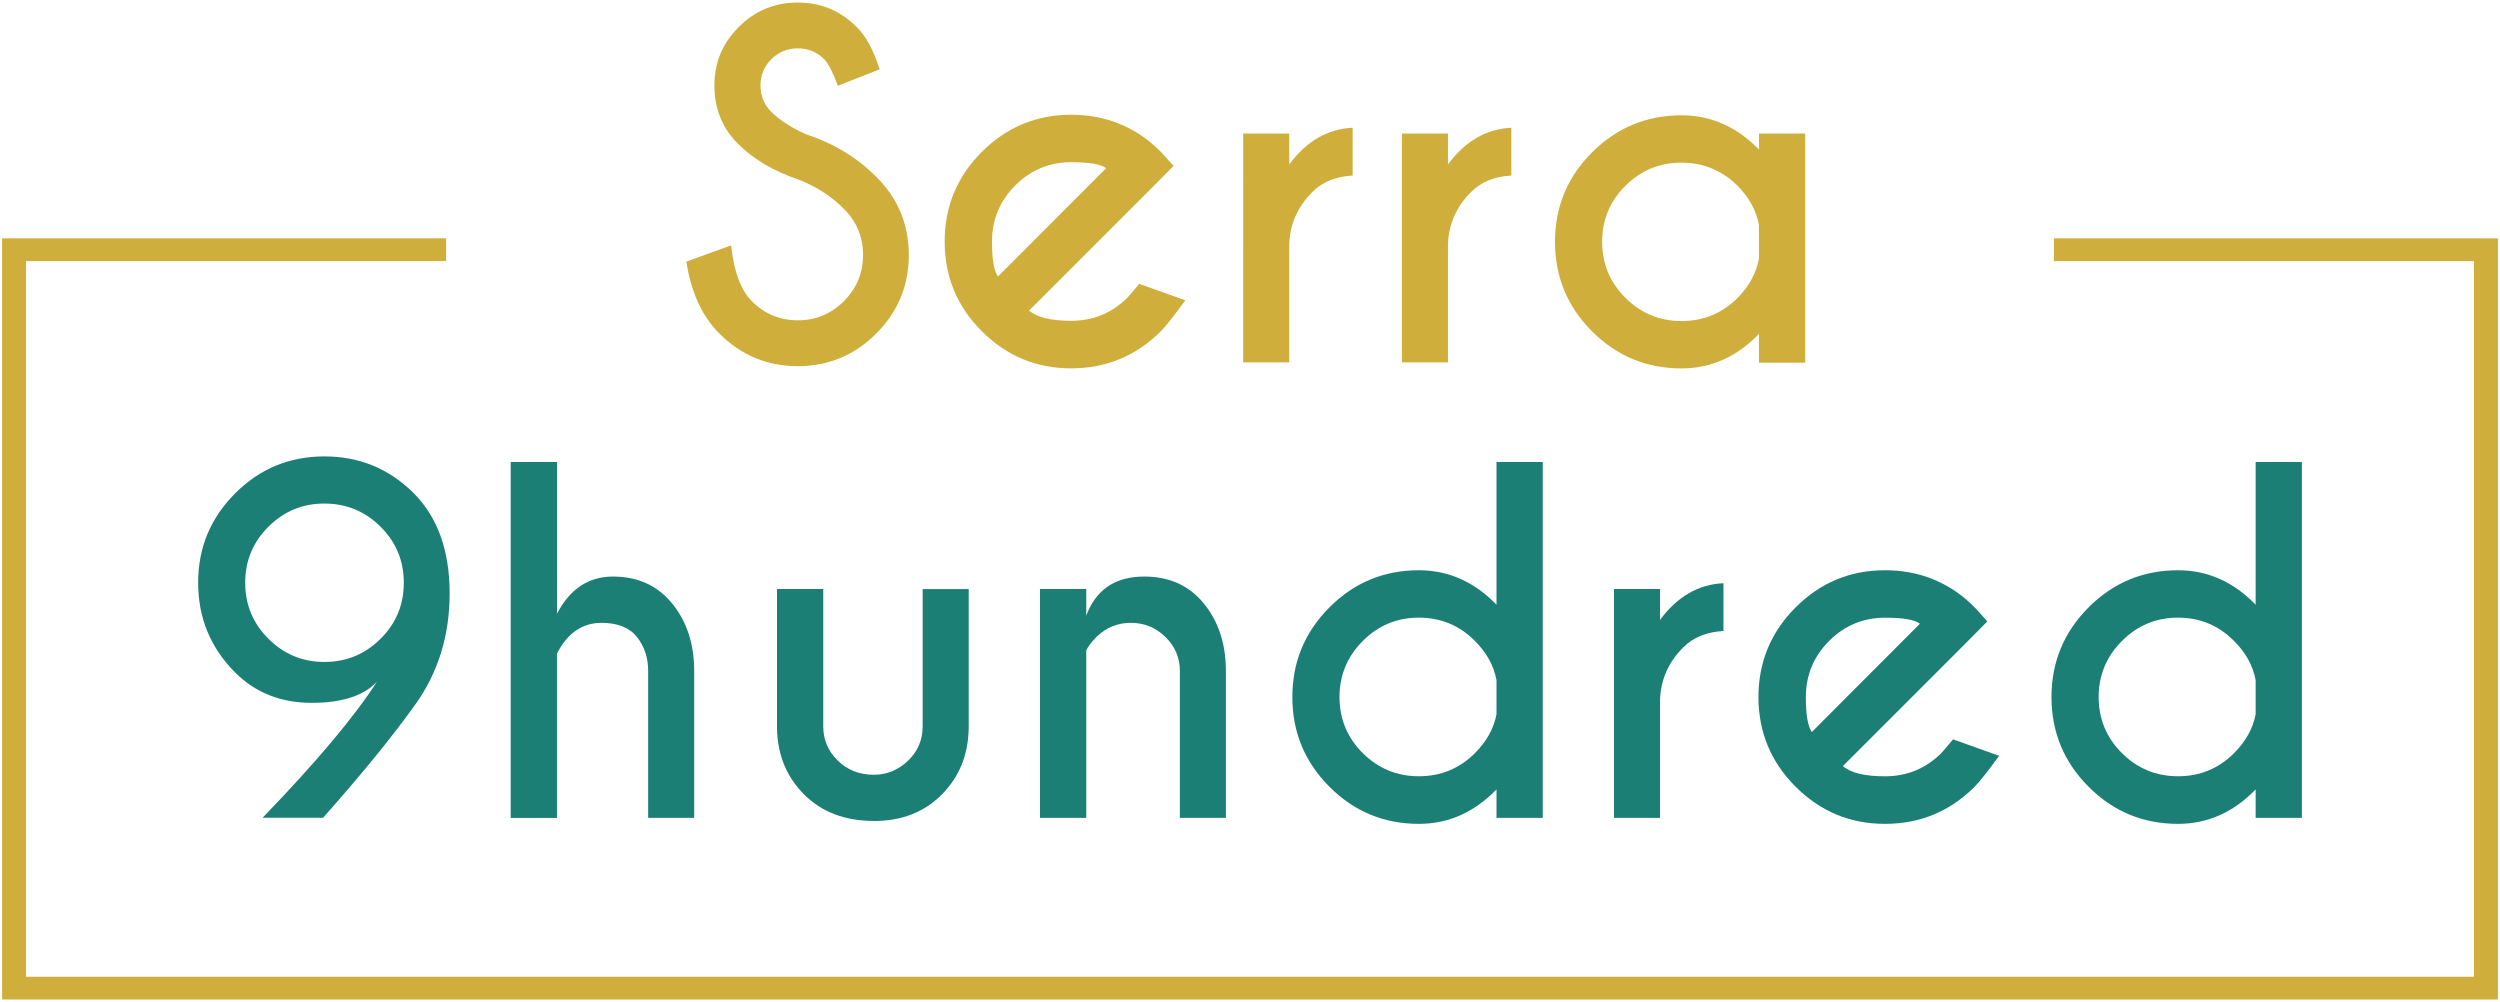 <?xml version="1.0" encoding="UTF-8"?>
<svg id="logos" xmlns="http://www.w3.org/2000/svg" viewBox="0 0 500 200.41">
  <defs>
    <style>
      .cls-1 {
        fill: #1b7f75;
      }

      .cls-2 {
        fill: #cfae3c;
      }
    </style>
  </defs>
  <g>
    <path class="cls-1" d="M75.43,136.3c-2.64,2.85-7.01,4.27-13.12,4.27s-11.24-2.03-15.3-6.09c-4.92-4.95-7.38-10.93-7.38-17.93s2.46-12.92,7.38-17.86c4.92-4.94,10.88-7.41,17.88-7.41s12.93,2.46,17.88,7.38c4.74,4.77,7.13,11.4,7.16,19.88v.13c0,8.39-2.27,15.78-6.81,22.15-4.57,6.41-10.74,13.98-18.5,22.73h-12.1c10.76-11.15,18.4-20.24,22.91-27.27ZM80.76,116.55c0-4.39-1.55-8.13-4.65-11.21-3.1-3.08-6.84-4.63-11.23-4.63s-8.09,1.54-11.19,4.63c-3.1,3.08-4.65,6.82-4.65,11.21s1.55,8.13,4.65,11.21c3.1,3.08,6.83,4.63,11.19,4.63s8.13-1.54,11.23-4.63c3.1-3.08,4.65-6.82,4.65-11.21Z"/>
    <path class="cls-1" d="M174.8,164.19c-5.78,0-10.44-1.76-13.97-5.29-3.53-3.53-5.34-7.95-5.43-13.26v-27.84h9.25v27.49c0,2.64.96,4.91,2.89,6.81,1.93,1.9,4.33,2.85,7.21,2.85,2.64,0,4.93-.94,6.87-2.82,1.94-1.88,2.91-4.16,2.91-6.83v-27.49h9.21v27.84c-.09,5.31-1.88,9.73-5.38,13.26-3.53,3.53-8.05,5.29-13.57,5.29Z"/>
    <path class="cls-1" d="M217.25,130.08v33.49h-9.25v-45.77h9.25v5.34c1.93-5.22,5.8-7.83,11.61-7.83,4.95,0,8.89,1.76,11.81,5.27,2.92,3.51,4.43,7.92,4.51,13.23v29.76h-9.21v-29.4c0-2.64-.96-4.9-2.89-6.78-1.93-1.88-4.23-2.82-6.89-2.82s-4.92.92-6.85,2.76c-1.07,1.1-1.76,2.02-2.09,2.76Z"/>
    <path class="cls-1" d="M299.3,120.96v-28.56h9.25v71.17h-9.25v-5.69c-4.45,4.6-9.62,6.89-15.52,6.89-7,0-12.97-2.48-17.9-7.43-4.94-4.95-7.41-10.93-7.41-17.93s2.47-12.97,7.41-17.93,10.9-7.43,17.9-7.43c5.9,0,11.08,2.3,15.52,6.89ZM299.3,142.84v-6.81c-.53-2.88-1.97-5.49-4.31-7.83-3.08-3.11-6.82-4.67-11.21-4.67s-8.13,1.56-11.23,4.67c-3.1,3.11-4.65,6.85-4.65,11.21s1.55,8.13,4.65,11.21c3.1,3.08,6.84,4.63,11.23,4.63s8.12-1.54,11.21-4.63c2.34-2.34,3.78-4.94,4.31-7.78Z"/>
    <path class="cls-1" d="M332.01,123.98c3.44-4.66,7.67-7.1,12.68-7.34v9.56c-3.35.18-6.02,1.26-8.01,3.25-3,2.97-4.55,6.49-4.67,10.59v23.53h-9.21v-45.77h9.21v6.18Z"/>
    <path class="cls-1" d="M368.59,153.21c1.54,1.36,4.34,2.05,8.41,2.05,4.39,0,8.14-1.54,11.25-4.63.38-.42,1.17-1.33,2.36-2.76l9.21,3.29c-2.25,3.11-3.89,5.17-4.89,6.18-4.95,4.95-10.93,7.43-17.93,7.43s-12.93-2.48-17.88-7.43c-4.95-4.95-7.43-10.93-7.43-17.93s2.48-12.97,7.43-17.93c4.95-4.95,10.91-7.43,17.88-7.43,5.99,0,11.24,1.81,15.75,5.43.74.62,1.47,1.29,2.18,2,.3.3,1.14,1.23,2.54,2.8l-4.63,4.67-24.24,24.24ZM383.99,124.74c-1.04-.8-3.37-1.2-6.98-1.2-4.36,0-8.09,1.55-11.19,4.65-3.1,3.1-4.65,6.84-4.65,11.23,0,3.59.4,5.92,1.2,6.98l21.62-21.66Z"/>
    <path class="cls-1" d="M451.13,120.96v-28.56h9.25v71.17h-9.25v-5.69c-4.45,4.6-9.62,6.89-15.52,6.89-7,0-12.97-2.48-17.9-7.43-4.94-4.95-7.41-10.93-7.41-17.93s2.47-12.97,7.41-17.93c4.94-4.95,10.9-7.43,17.9-7.43,5.9,0,11.08,2.3,15.52,6.89ZM451.13,142.84v-6.81c-.53-2.88-1.97-5.49-4.31-7.83-3.08-3.11-6.82-4.67-11.21-4.67s-8.13,1.56-11.23,4.67c-3.1,3.11-4.65,6.85-4.65,11.21s1.55,8.13,4.65,11.21c3.1,3.08,6.84,4.63,11.23,4.63s8.12-1.54,11.21-4.63c2.34-2.34,3.78-4.94,4.31-7.78Z"/>
    <path class="cls-1" d="M102.15,92.4h9.25v30.34c2.58-4.95,6.32-7.43,11.21-7.43s8.8,1.76,11.72,5.27c2.92,3.51,4.43,7.92,4.51,13.23v29.76h-9.21v-29.4c0-2.64-.75-4.9-2.25-6.78-1.5-1.88-3.86-2.82-7.09-2.82-3.83,0-6.79,2.05-8.9,6.14v32.87h-9.25v-71.17Z"/>
  </g>
  <g>
    <g>
      <path class="cls-2" d="M159.82,35.96c-5.04-1.69-9.13-4.1-12.25-7.23-3.13-3.13-4.69-7.01-4.69-11.63s1.62-8.44,4.87-11.7,7.18-4.89,11.81-4.89,8.48,1.62,11.74,4.85c1.84,1.78,3.38,4.61,4.63,8.5l-8.36,3.29c-1.01-2.73-1.93-4.51-2.76-5.34-1.45-1.42-3.2-2.14-5.25-2.14s-3.84.72-5.29,2.16c-1.45,1.44-2.18,3.2-2.18,5.27s.73,3.84,2.18,5.29c1.63,1.6,3.88,3.07,6.76,4.4,5.57,1.81,10.3,4.66,14.19,8.54,4.36,4.3,6.54,9.52,6.54,15.66s-2.17,11.38-6.52,15.72c-4.34,4.34-9.57,6.52-15.68,6.52s-11.37-2.18-15.7-6.54c-3.47-3.47-5.66-8.26-6.58-14.37l8.94-3.25c.56,5.25,1.94,8.97,4.14,11.16,2.55,2.55,5.62,3.83,9.21,3.83s6.66-1.28,9.21-3.83c2.55-2.55,3.83-5.63,3.83-9.25s-1.28-6.66-3.83-9.21-5.41-4.37-8.94-5.83Z"/>
      <path class="cls-2" d="M205.83,62.11c1.54,1.36,4.34,2.05,8.41,2.05,4.39,0,8.14-1.54,11.25-4.63.38-.42,1.17-1.33,2.36-2.76l9.21,3.29c-2.25,3.11-3.89,5.17-4.89,6.18-4.95,4.95-10.93,7.43-17.93,7.43s-12.93-2.48-17.88-7.43c-4.95-4.95-7.43-10.93-7.43-17.93s2.48-12.97,7.43-17.93c4.95-4.95,10.91-7.43,17.88-7.43,5.99,0,11.24,1.81,15.75,5.43.74.62,1.47,1.29,2.18,2,.3.3,1.14,1.23,2.54,2.8l-4.63,4.67-24.24,24.24ZM221.22,33.64c-1.04-.8-3.37-1.2-6.98-1.2-4.36,0-8.09,1.55-11.19,4.65-3.1,3.1-4.65,6.84-4.65,11.23,0,3.59.4,5.92,1.2,6.98l21.62-21.66Z"/>
      <path class="cls-2" d="M257.85,32.89c3.44-4.66,7.67-7.1,12.68-7.34v9.56c-3.35.18-6.02,1.26-8.01,3.25-3,2.97-4.55,6.49-4.67,10.59v23.53h-9.21V26.7h9.21v6.18Z"/>
      <path class="cls-2" d="M289.59,32.89c3.44-4.66,7.67-7.1,12.68-7.34v9.56c-3.35.18-6.02,1.26-8.01,3.25-3,2.97-4.55,6.49-4.67,10.59v23.53h-9.21V26.7h9.21v6.18Z"/>
      <path class="cls-2" d="M351.79,29.91v-3.2h9.25v45.82h-9.25v-5.74c-4.45,4.6-9.61,6.89-15.48,6.89-7,0-12.97-2.47-17.9-7.41-4.94-4.94-7.41-10.91-7.41-17.9s2.47-12.97,7.41-17.9,10.9-7.41,17.9-7.41c5.87,0,11.03,2.28,15.48,6.85ZM351.79,51.75v-6.76c-.53-2.88-1.96-5.49-4.27-7.83-3.11-3.08-6.85-4.63-11.21-4.63s-8.13,1.54-11.23,4.63c-3.1,3.08-4.65,6.82-4.65,11.21s1.55,8.09,4.65,11.19c3.1,3.1,6.84,4.65,11.23,4.65s8.1-1.54,11.21-4.63c2.31-2.34,3.74-4.95,4.27-7.83Z"/>
    </g>
    <polygon class="cls-2" points="499.58 47.67 497.19 47.67 494.79 47.67 410.78 47.67 410.78 52.22 494.79 52.22 494.79 195.35 5.21 195.35 5.21 52.22 89.22 52.22 89.22 47.67 5.21 47.67 2.81 47.67 .42 47.67 .42 199.9 2.81 199.9 2.81 199.9 497.19 199.9 497.19 199.9 499.58 199.9 499.58 47.67"/>
  </g>
</svg>